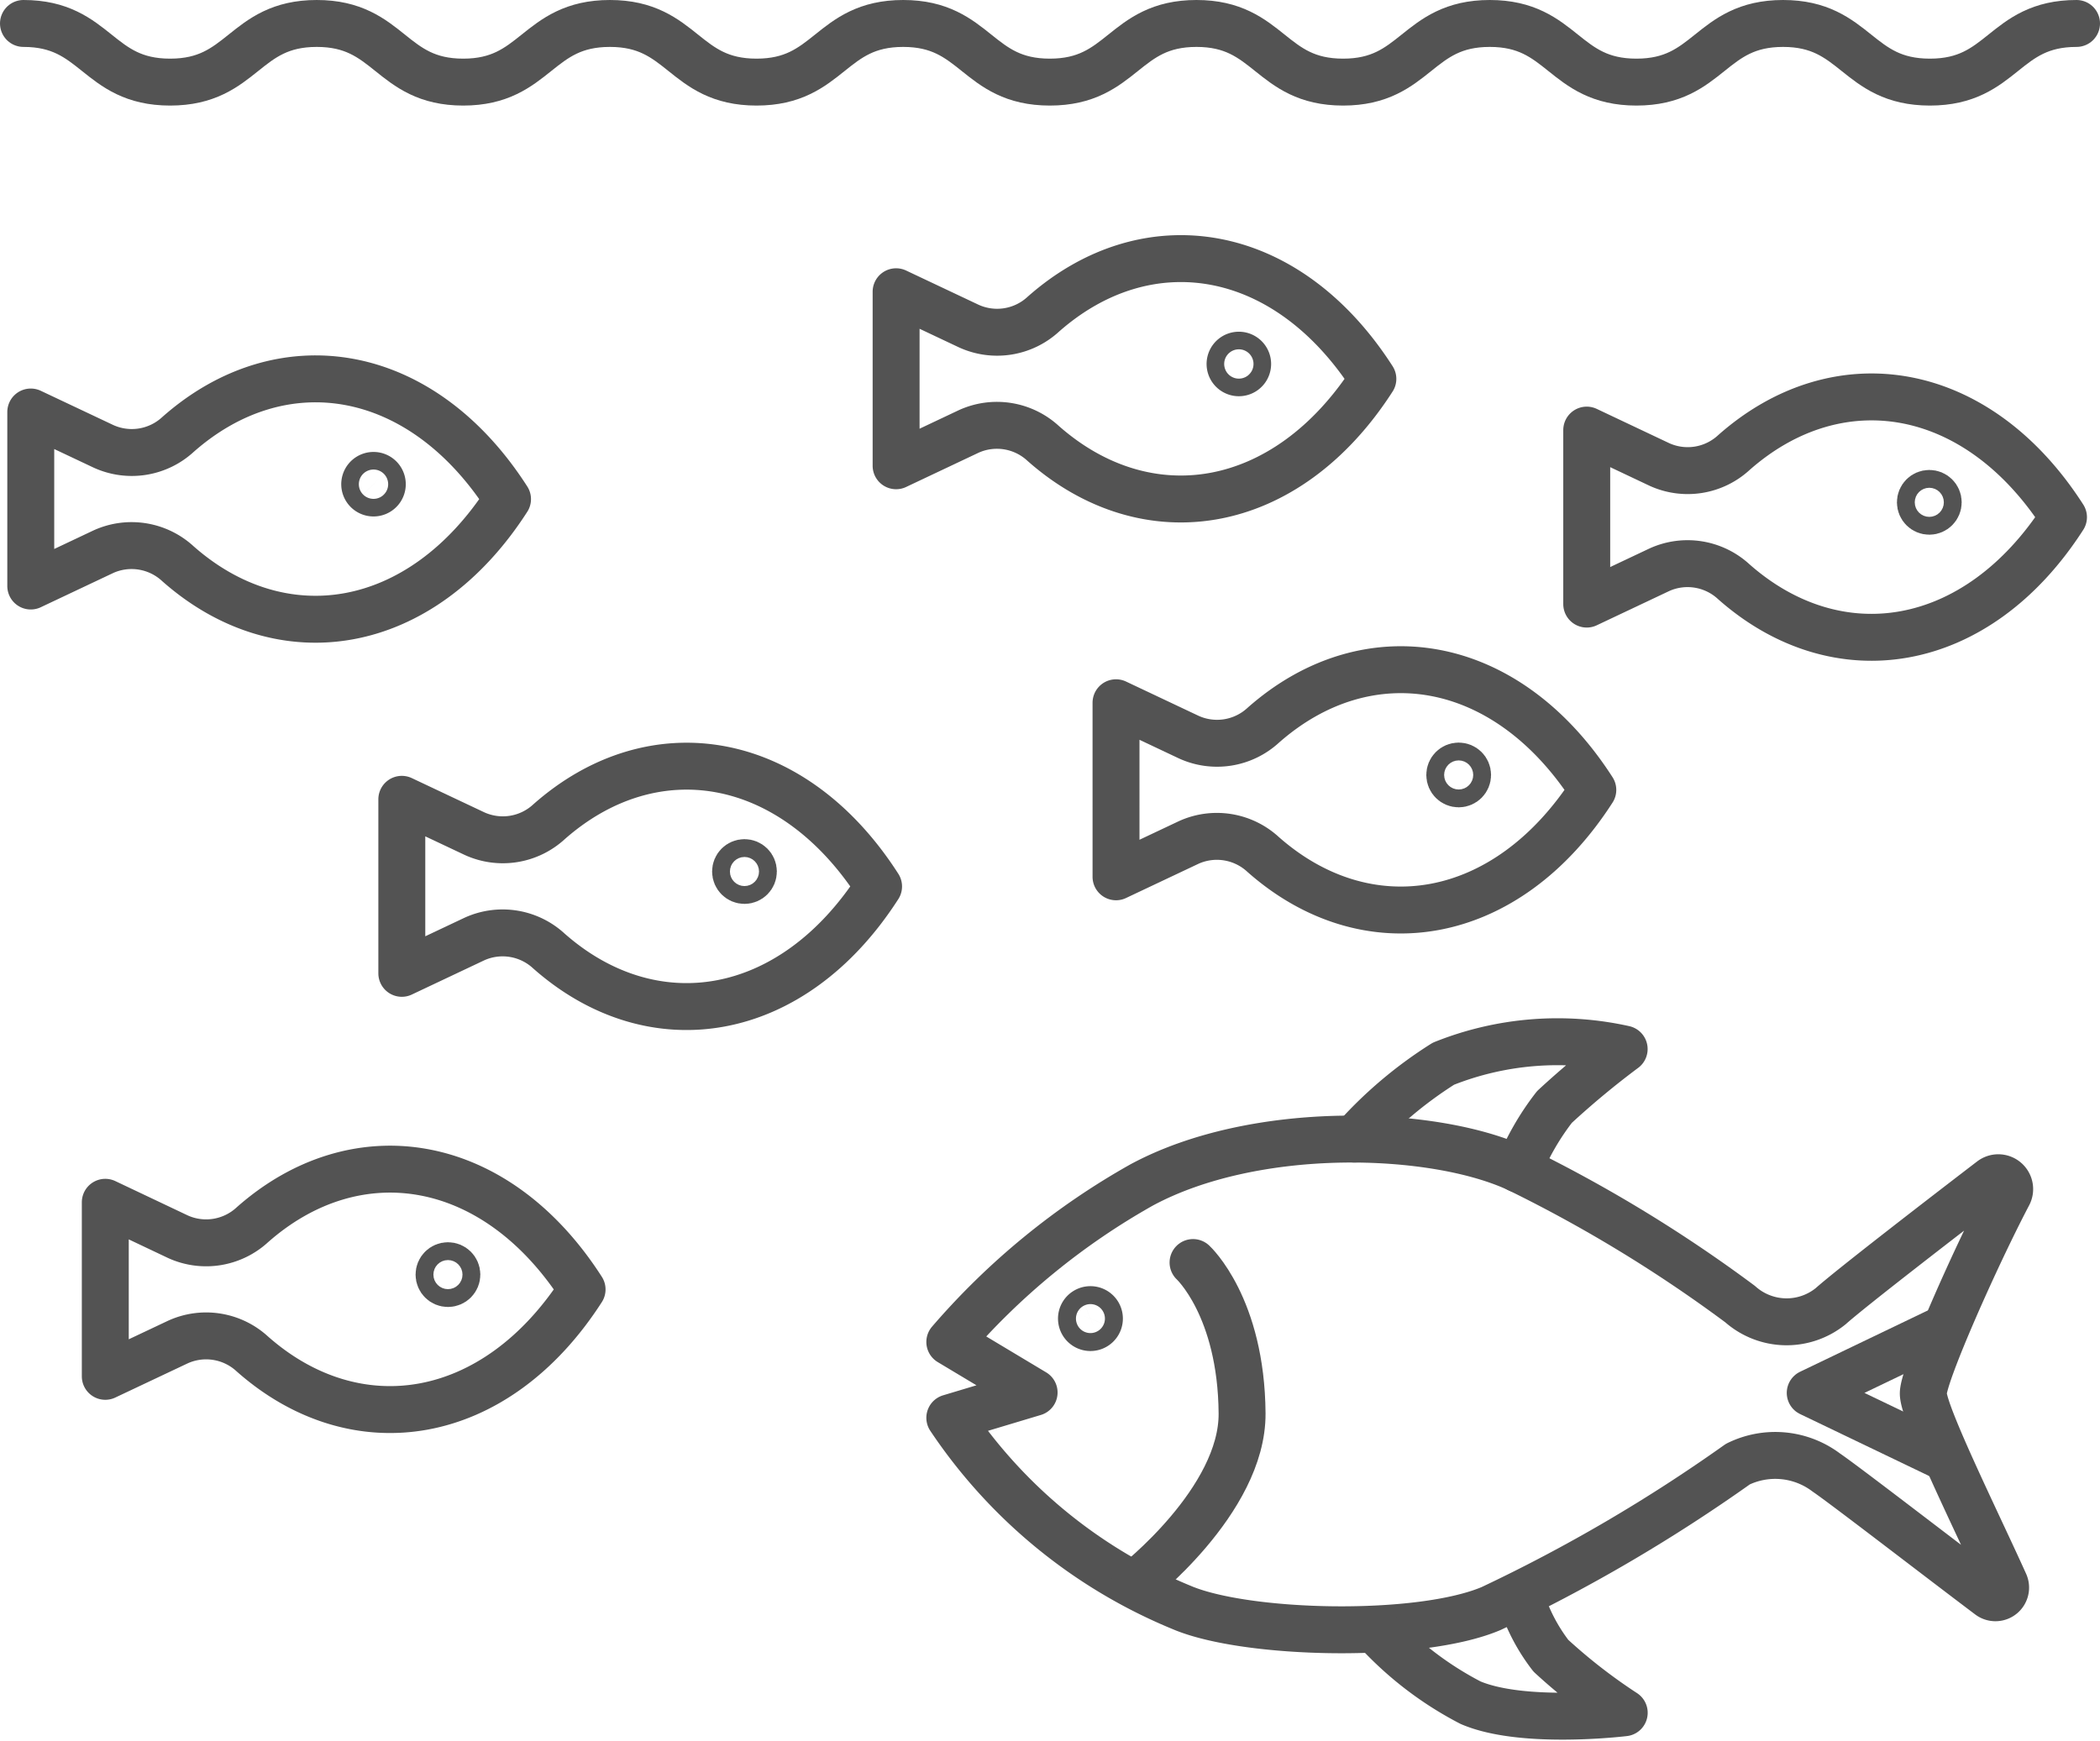 <svg xmlns="http://www.w3.org/2000/svg" width="71.6" height="59.357" viewBox="0 0 71.6 59.357"><g transform="translate(0.8 0.8)"><path d="M56.575,15.838,54.1,14.667V20.6l2.477-1.171a2.324,2.324,0,0,1,2.536.408c3.532,3.121,8.291,2.391,11.242-2.2-2.951-4.6-7.71-5.326-11.242-2.2A2.323,2.323,0,0,1,56.575,15.838Z" transform="translate(-0.8 -0.8)" fill="none" stroke="#535353" stroke-linecap="round" stroke-linejoin="round" stroke-width="1.6"/><circle cx="0.304" cy="0.304" r="0.304" transform="translate(64.676 16.026)" fill="none" stroke="#535353" stroke-linecap="round" stroke-linejoin="round" stroke-width="1.6"/><path d="M33.03,11.119l-2.477-1.17v5.934l2.477-1.171a2.324,2.324,0,0,1,2.536.408c3.532,3.121,8.291,2.391,11.242-2.2-2.951-4.6-7.71-5.326-11.242-2.2A2.323,2.323,0,0,1,33.03,11.119Z" transform="translate(-0.8 -0.8)" fill="none" stroke="#535353" stroke-linecap="round" stroke-linejoin="round" stroke-width="1.6"/><path d="M42.539,12.412a.3.3,0,1,1-.3-.3A.3.3,0,0,1,42.539,12.412Z" transform="translate(-0.8 -0.8)" fill="none" stroke="#535353" stroke-linecap="round" stroke-linejoin="round" stroke-width="1.6"/><path d="M40.529,25.136l-2.478-1.171V29.9l2.478-1.171a2.324,2.324,0,0,1,2.536.408c3.532,3.121,8.291,2.39,11.242-2.2-2.951-4.595-7.71-5.325-11.242-2.2A2.324,2.324,0,0,1,40.529,25.136Z" transform="translate(-0.8 -0.8)" fill="none" stroke="#535353" stroke-linecap="round" stroke-linejoin="round" stroke-width="1.6"/><circle cx="0.304" cy="0.304" r="0.304" transform="translate(48.63 25.323)" fill="none" stroke="#535353" stroke-linecap="round" stroke-linejoin="round" stroke-width="1.6"/><path d="M6.068,42.175,3.59,41v5.935l2.478-1.171a2.324,2.324,0,0,1,2.536.408c3.532,3.121,8.291,2.391,11.242-2.2-2.951-4.6-7.71-5.326-11.242-2.205A2.324,2.324,0,0,1,6.068,42.175Z" transform="translate(-0.8 -0.8)" fill="none" stroke="#535353" stroke-linecap="round" stroke-linejoin="round" stroke-width="1.6"/><circle cx="0.304" cy="0.304" r="0.304" transform="translate(14.169 42.362)" fill="none" stroke="#535353" stroke-linecap="round" stroke-linejoin="round" stroke-width="1.6"/><path d="M16.178,28.428,13.7,27.258v5.934l2.477-1.171a2.324,2.324,0,0,1,2.536.408c3.532,3.121,8.292,2.391,11.242-2.2-2.95-4.6-7.71-5.326-11.242-2.2A2.324,2.324,0,0,1,16.178,28.428Z" transform="translate(-0.8 -0.8)" fill="none" stroke="#535353" stroke-linecap="round" stroke-linejoin="round" stroke-width="1.6"/><circle cx="0.304" cy="0.304" r="0.304" transform="translate(24.279 28.616)" fill="none" stroke="#535353" stroke-linecap="round" stroke-linejoin="round" stroke-width="1.6"/><path d="M3.526,15.22,1.049,14.05v5.934l2.477-1.171a2.326,2.326,0,0,1,2.537.408c3.531,3.121,8.29,2.391,11.241-2.2-2.951-4.6-7.71-5.326-11.241-2.2A2.324,2.324,0,0,1,3.526,15.22Z" transform="translate(-0.8 -0.8)" fill="none" stroke="#535353" stroke-linecap="round" stroke-linejoin="round" stroke-width="1.6"/><path d="M13.035,16.512a.3.3,0,1,1-.3-.3A.3.3,0,0,1,13.035,16.512Z" transform="translate(-0.8 -0.8)" fill="none" stroke="#535353" stroke-linecap="round" stroke-linejoin="round" stroke-width="1.6"/><path d="M.8.8c2.5,0,2.5,2,5,2s2.5-2,5-2,2.5,2,4.994,2,2.5-2,5-2,2.5,2,5,2,2.5-2,5-2,2.5,2,5,2,2.5-2,5-2,2.5,2,5,2,2.5-2,5-2,2.5,2,5,2,2.5-2,5-2,2.5,2,5.006,2S68.3.8,70.8.8" transform="translate(-0.8 -0.8)" fill="none" stroke="#535353" stroke-linecap="round" stroke-linejoin="round" stroke-width="1.6"/><path d="M37.485,44.966a.306.306,0,1,1-.306-.306A.306.306,0,0,1,37.485,44.966Z" transform="translate(-0.8 -0.8)" fill="none" stroke="#535353" stroke-linecap="round" stroke-linejoin="round" stroke-width="1.6"/><path d="M32.384,45.763a24.426,24.426,0,0,1,6.538-5.353c3.88-2.094,9.988-1.894,12.862-.539a48.13,48.13,0,0,1,7.544,4.6,2.386,2.386,0,0,0,3.09.072c.689-.613,3.668-2.913,5.478-4.3a.388.388,0,0,1,.579.49c-1.1,2.092-2.9,6.136-2.9,6.786,0,.692,1.82,4.356,2.777,6.479a.347.347,0,0,1-.525.419c-1.726-1.3-4.938-3.78-5.557-4.2a2.888,2.888,0,0,0-3.018-.288,55.245,55.245,0,0,1-8.406,4.922c-2.443,1.042-8.364.906-10.562-.036a17.524,17.524,0,0,1-7.9-6.466l2.874-.863Z" transform="translate(-0.8 -0.8)" fill="none" stroke="#535353" stroke-linecap="round" stroke-linejoin="round" stroke-width="1.6"/><path d="M46.179,38.844a14.209,14.209,0,0,1,3.035-2.57,10.469,10.469,0,0,1,6.162-.5A29.407,29.407,0,0,0,53,37.749a8.852,8.852,0,0,0-1.221,2.122" transform="translate(-0.8 -0.8)" fill="none" stroke="#535353" stroke-linecap="round" stroke-linejoin="round" stroke-width="1.6"/><path d="M46.9,55.579a11.619,11.619,0,0,0,3.237,2.484c1.791.769,5.241.345,5.241.345a19.049,19.049,0,0,1-2.5-1.945,6.248,6.248,0,0,1-1.05-2.057" transform="translate(-0.8 -0.8)" fill="none" stroke="#535353" stroke-linecap="round" stroke-linejoin="round" stroke-width="1.6"/><path d="M38.68,54.035s3.691-2.856,3.669-5.839c-.027-3.633-1.672-5.142-1.672-5.142" transform="translate(-0.8 -0.8)" fill="none" stroke="#535353" stroke-linecap="round" stroke-linejoin="round" stroke-width="1.6"/><path d="M66.141,45.378,61.72,47.5l4.421,2.122" transform="translate(-0.8 -0.8)" fill="none" stroke="#535353" stroke-linecap="round" stroke-linejoin="round" stroke-width="1.6"/></g></svg>
